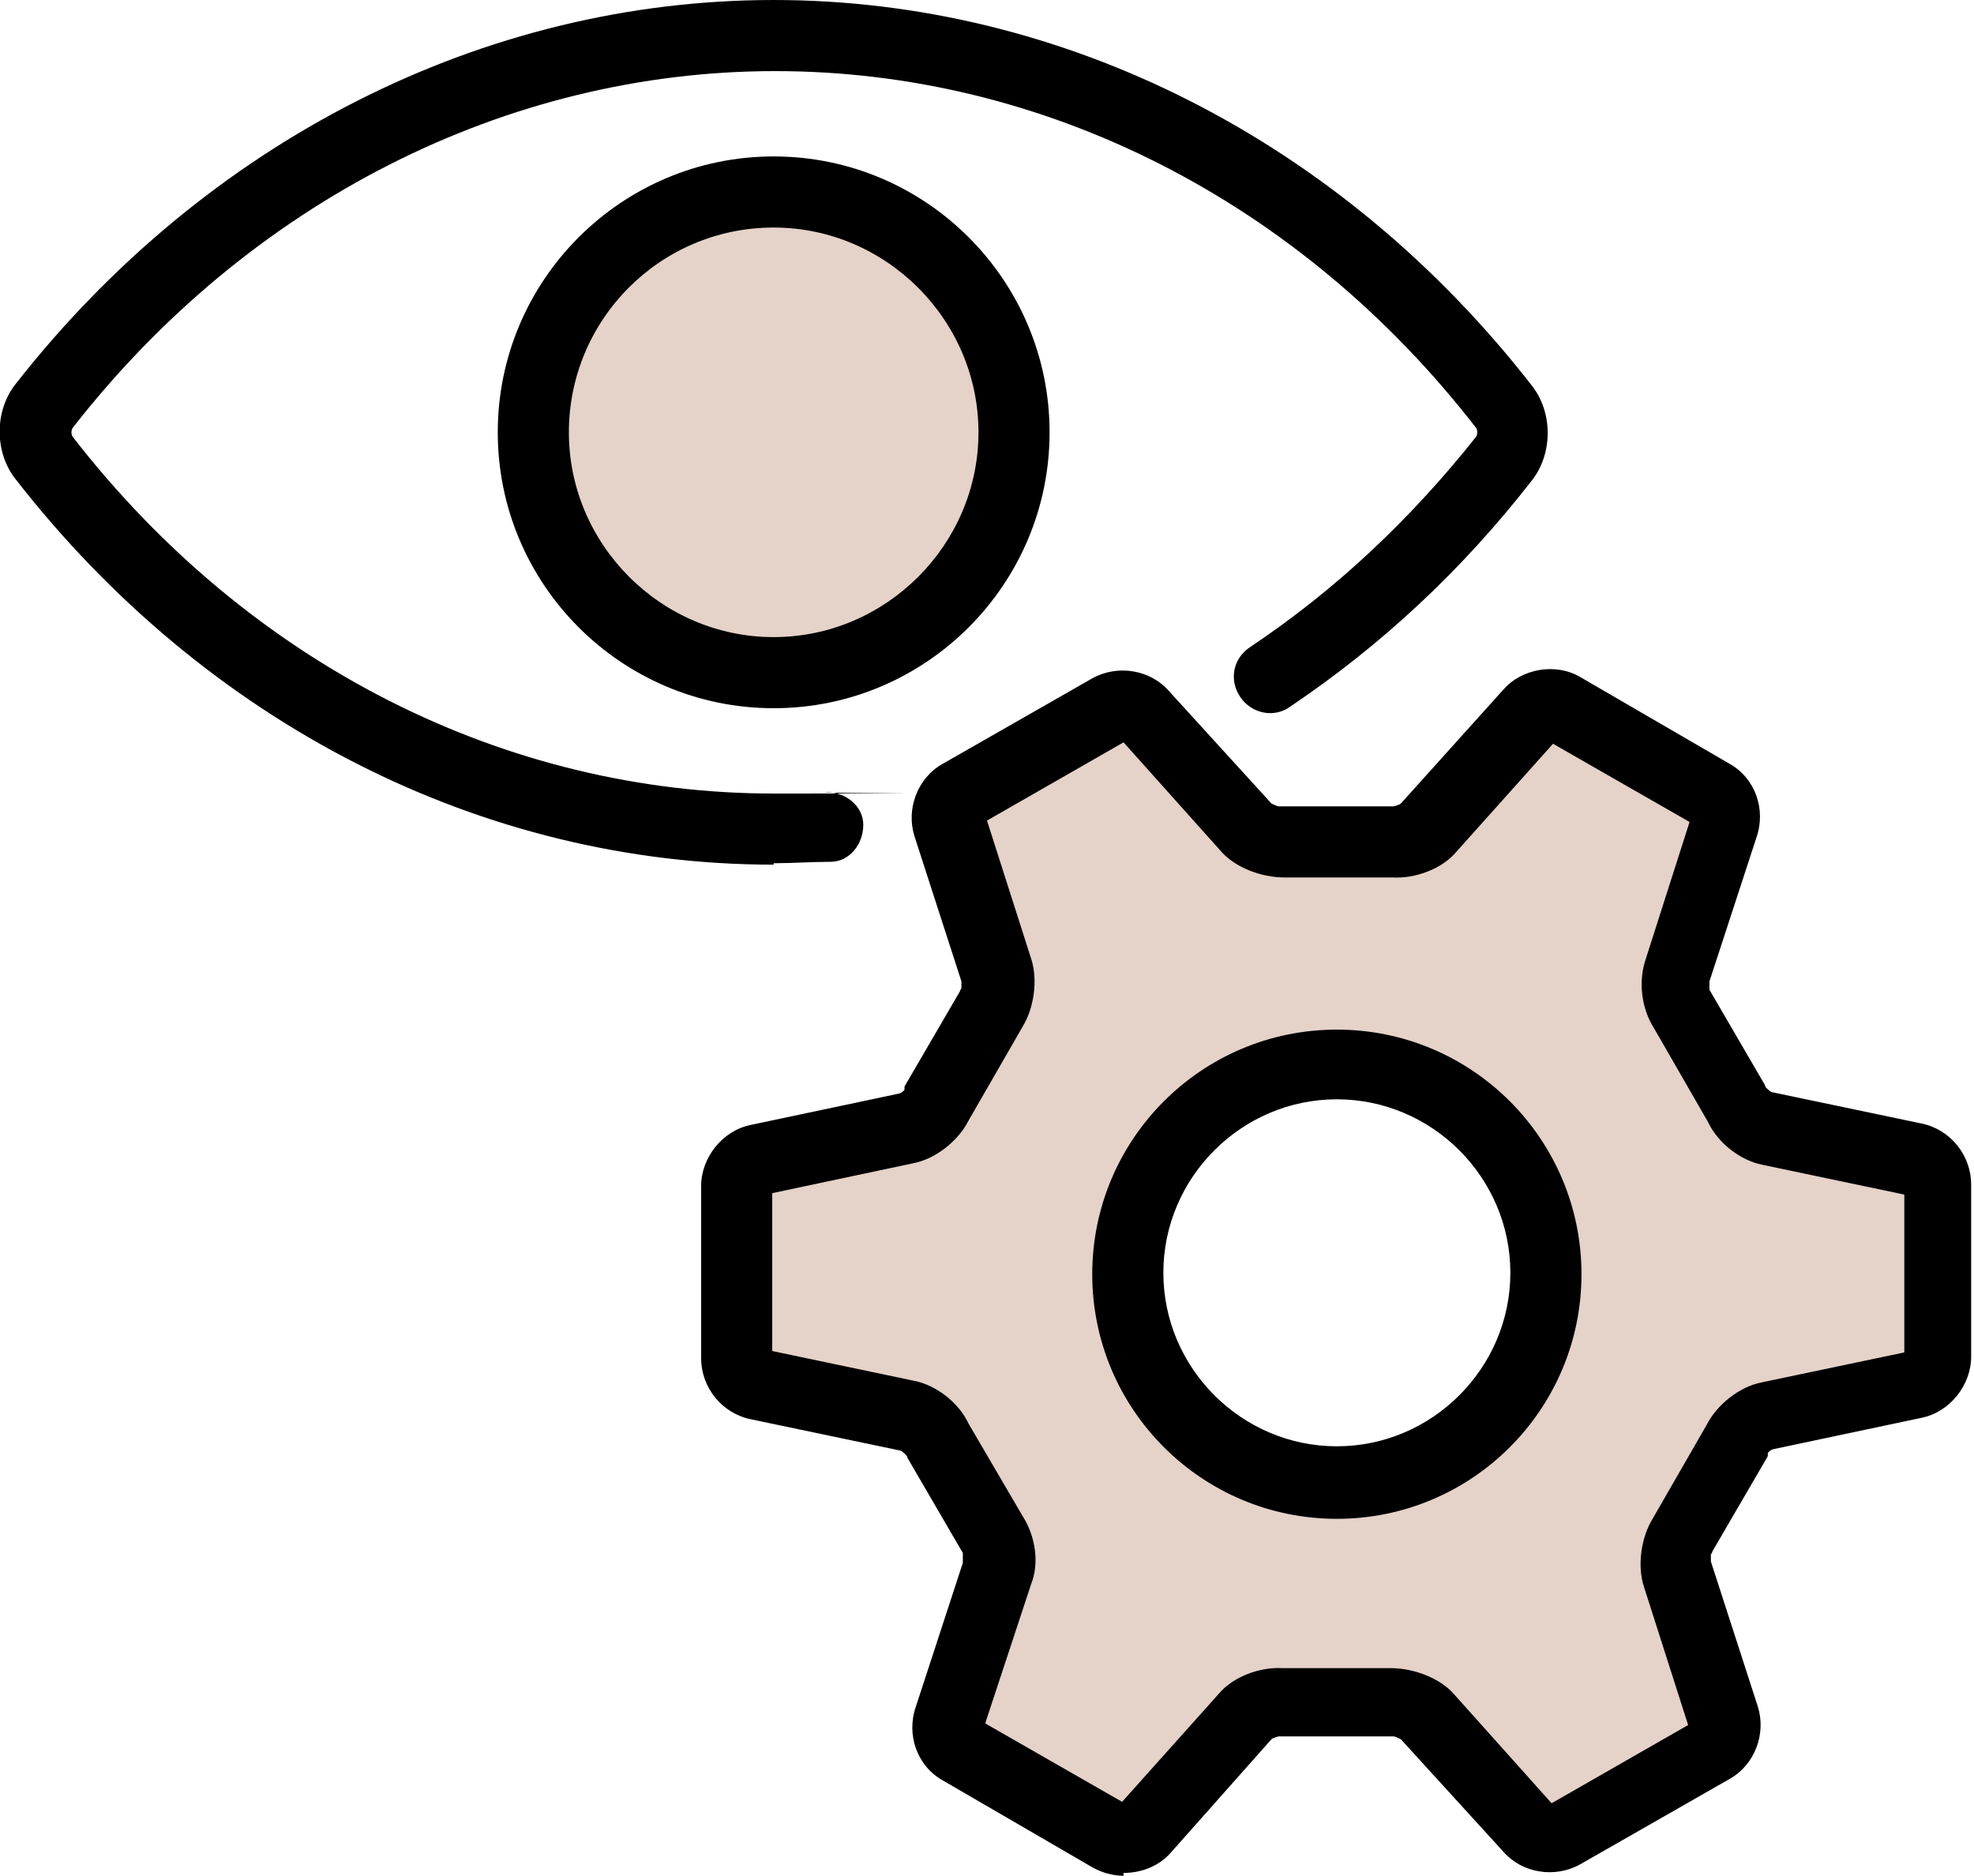 <svg viewBox="0 0 138.8 131.9" xmlns="http://www.w3.org/2000/svg"><path d="m54.4 60.8c-20.5 0-39.9-9.9-53.3-27.1-1.5-1.9-1.5-4.8 0-6.7 13.4-17.1 32.9-27 53.3-27s39.9 9.9 53.3 27.1c1.5 1.9 1.5 4.8 0 6.7-4.9 6.3-10.6 11.6-17 15.9-1.1.8-2.7.5-3.5-.7s-.5-2.7.7-3.5c6-4 11.3-9 15.9-14.8.1-.2.1-.4 0-.6-12.4-16-30.4-25.1-49.3-25.1s-37 9.2-49.4 25.1c-.1.2-.1.4 0 .6 12.4 16 30.4 25.1 49.3 25.1s2.5 0 3.7-.1c1.4 0 2.6 1 2.6 2.3 0 1.4-1 2.6-2.3 2.6s-2.7.1-4 .1z"/><circle cx="54.4" cy="30.4" fill="#e5d2c9" r="16.9"/><path d="m54.4 49.8c-10.7 0-19.4-8.7-19.4-19.4s8.7-19.4 19.4-19.4 19.4 8.7 19.4 19.4-8.7 19.4-19.4 19.4zm0-33.8c-8 0-14.4 6.5-14.4 14.4s6.5 14.4 14.4 14.4 14.4-6.5 14.4-14.4-6.5-14.4-14.4-14.4z"/><path d="m134.8 81.7-10.5-2.2c-.8-.2-1.8-.9-2.2-1.7l-3.9-6.7c-.5-.7-.7-1.9-.4-2.7l3.3-10.2c.3-.8-.1-1.8-.8-2.2l-10.5-6.1c-.7-.4-1.8-.2-2.3.4l-7.2 8c-.6.6-1.7 1.1-2.5 1h-7.7c-.8 0-2-.4-2.5-1l-7.2-8c-.6-.6-1.6-.8-2.3-.4l-10.5 6c-.7.4-1.1 1.4-.8 2.2l3.3 10.2c.3.8 0 2-.4 2.7l-3.9 6.7c-.4.8-1.3 1.5-2.2 1.7l-10.5 2.2c-.8.2-1.5 1-1.5 1.8v12.1c0 .8.7 1.7 1.5 1.8l10.5 2.2c.8.2 1.8.9 2.2 1.7l3.9 6.7c.5.7.7 1.9.4 2.7l-3.3 10.2c-.3.8.1 1.8.8 2.2l10.5 6.1c.7.4 1.8.2 2.3-.4l7.2-8c.6-.6 1.7-1.1 2.5-1h7.7c.8 0 2 .4 2.5 1l7.2 8c.6.6 1.6.8 2.3.4l10.5-6c.7-.4 1.1-1.4.8-2.2l-3.3-10.2c-.3-.8 0-2 .4-2.7l3.9-6.7c.4-.8 1.3-1.5 2.2-1.7l10.5-2.2c.8-.2 1.5-1 1.5-1.8v-12.1c0-.8-.7-1.7-1.5-1.8zm-40.8 22.6c-8.1 0-14.7-6.6-14.7-14.7s6.6-14.7 14.7-14.7 14.7 6.6 14.7 14.7-6.6 14.7-14.7 14.7z" fill="#e5d2c9"/><path d="m79 131.9c-.7 0-1.5-.2-2.2-.6l-10.5-6.1c-1.8-1-2.6-3.2-1.9-5.2l3.3-10.1c0-.1 0-.4 0-.5 0 0 0 0 0-.2l-3.9-6.7s0-.1-.1-.2c0 0-.3-.3-.4-.3l-10.5-2.2c-2-.4-3.5-2.2-3.5-4.3v-12.1c0-2 1.5-3.9 3.5-4.3l10.4-2.2c.1 0 .4-.2.4-.3 0 0 0 0 0-.2l3.9-6.7s0-.1.1-.2c0 0 0-.4 0-.5l-3.3-10.2c-.6-1.9.2-4.1 2-5.1l10.5-6c1.8-1 4.1-.6 5.4.9l7.2 7.9s.4.2.5.2h.2 7.7.2s.4-.1.5-.2l7.2-8c1.3-1.5 3.7-1.9 5.4-.9l10.5 6.1c1.8 1 2.6 3.2 1.9 5.2l-3.3 10.1v.5.1l3.9 6.7s0 .1.1.2c0 0 .3.3.4.3l10.5 2.2c2 .4 3.5 2.2 3.5 4.3v12.1c0 2-1.5 3.9-3.5 4.3l-10.4 2.2c-.1 0-.4.2-.4.3v.2l-3.9 6.7s0 .1-.1.2v.5l3.3 10.2c.6 1.9-.2 4.1-2 5.1l-10.5 6c-1.8 1-4.1.6-5.4-.9l-7.2-7.9s-.4-.2-.5-.2c0 0-.1 0-.2 0h-7.7s-.1 0-.2 0c0 0-.4.1-.5.2l-7.1 8c-.8.9-2 1.4-3.3 1.4zm-.5-4.8s0 0 0 0zm30.9 0s0 0 0 0zm-40.1-5.9 9.6 5.5 6.8-7.6c1-1.2 2.9-1.9 4.5-1.8h7.6c1.6 0 3.5.7 4.5 1.9l6.8 7.6 9.6-5.5-3.1-9.7c-.5-1.5-.2-3.5.6-4.8l3.8-6.6c.7-1.4 2.3-2.7 3.9-3l10-2.1v-11.1s-10-2.1-10-2.1c-1.5-.3-3.1-1.5-3.8-3l-3.8-6.6c-.9-1.4-1.1-3.3-.6-4.8l3.1-9.7-9.6-5.5-6.8 7.6c-1 1.2-2.9 1.9-4.5 1.8h-7.6c-1.6 0-3.5-.7-4.5-1.9l-6.8-7.6-9.6 5.5 3.1 9.7c.5 1.5.2 3.5-.6 4.8l-3.8 6.6c-.7 1.4-2.3 2.7-3.9 3l-9.9 2.1v11.1s10 2.1 10 2.1c1.5.3 3.1 1.5 3.8 3l3.8 6.5c.9 1.4 1.2 3.3.6 4.8l-3.2 9.7zm49.5.5s0 0 0 0zm-49.7 0s0 0 0 0zm65.1-26.7s0 0 0 0zm-80.5 0s0 0 0 0zm80.6-10.9s0 0 0 0zm-80.6 0s0 0 0 0zm65.1-26.7s0 0 0 0zm-49.7-.1s0 0 0 0zm9.4-5.3s0 0 0 0zm30.9-.1s0 0 0 0zm-15.4 54.9c-9.5 0-17.2-7.7-17.2-17.2s7.7-17.2 17.2-17.2 17.2 7.7 17.2 17.2-7.7 17.2-17.2 17.2zm0-29.5c-6.7 0-12.2 5.5-12.2 12.2s5.5 12.2 12.2 12.2 12.2-5.5 12.2-12.2-5.5-12.2-12.2-12.2z"/></svg>